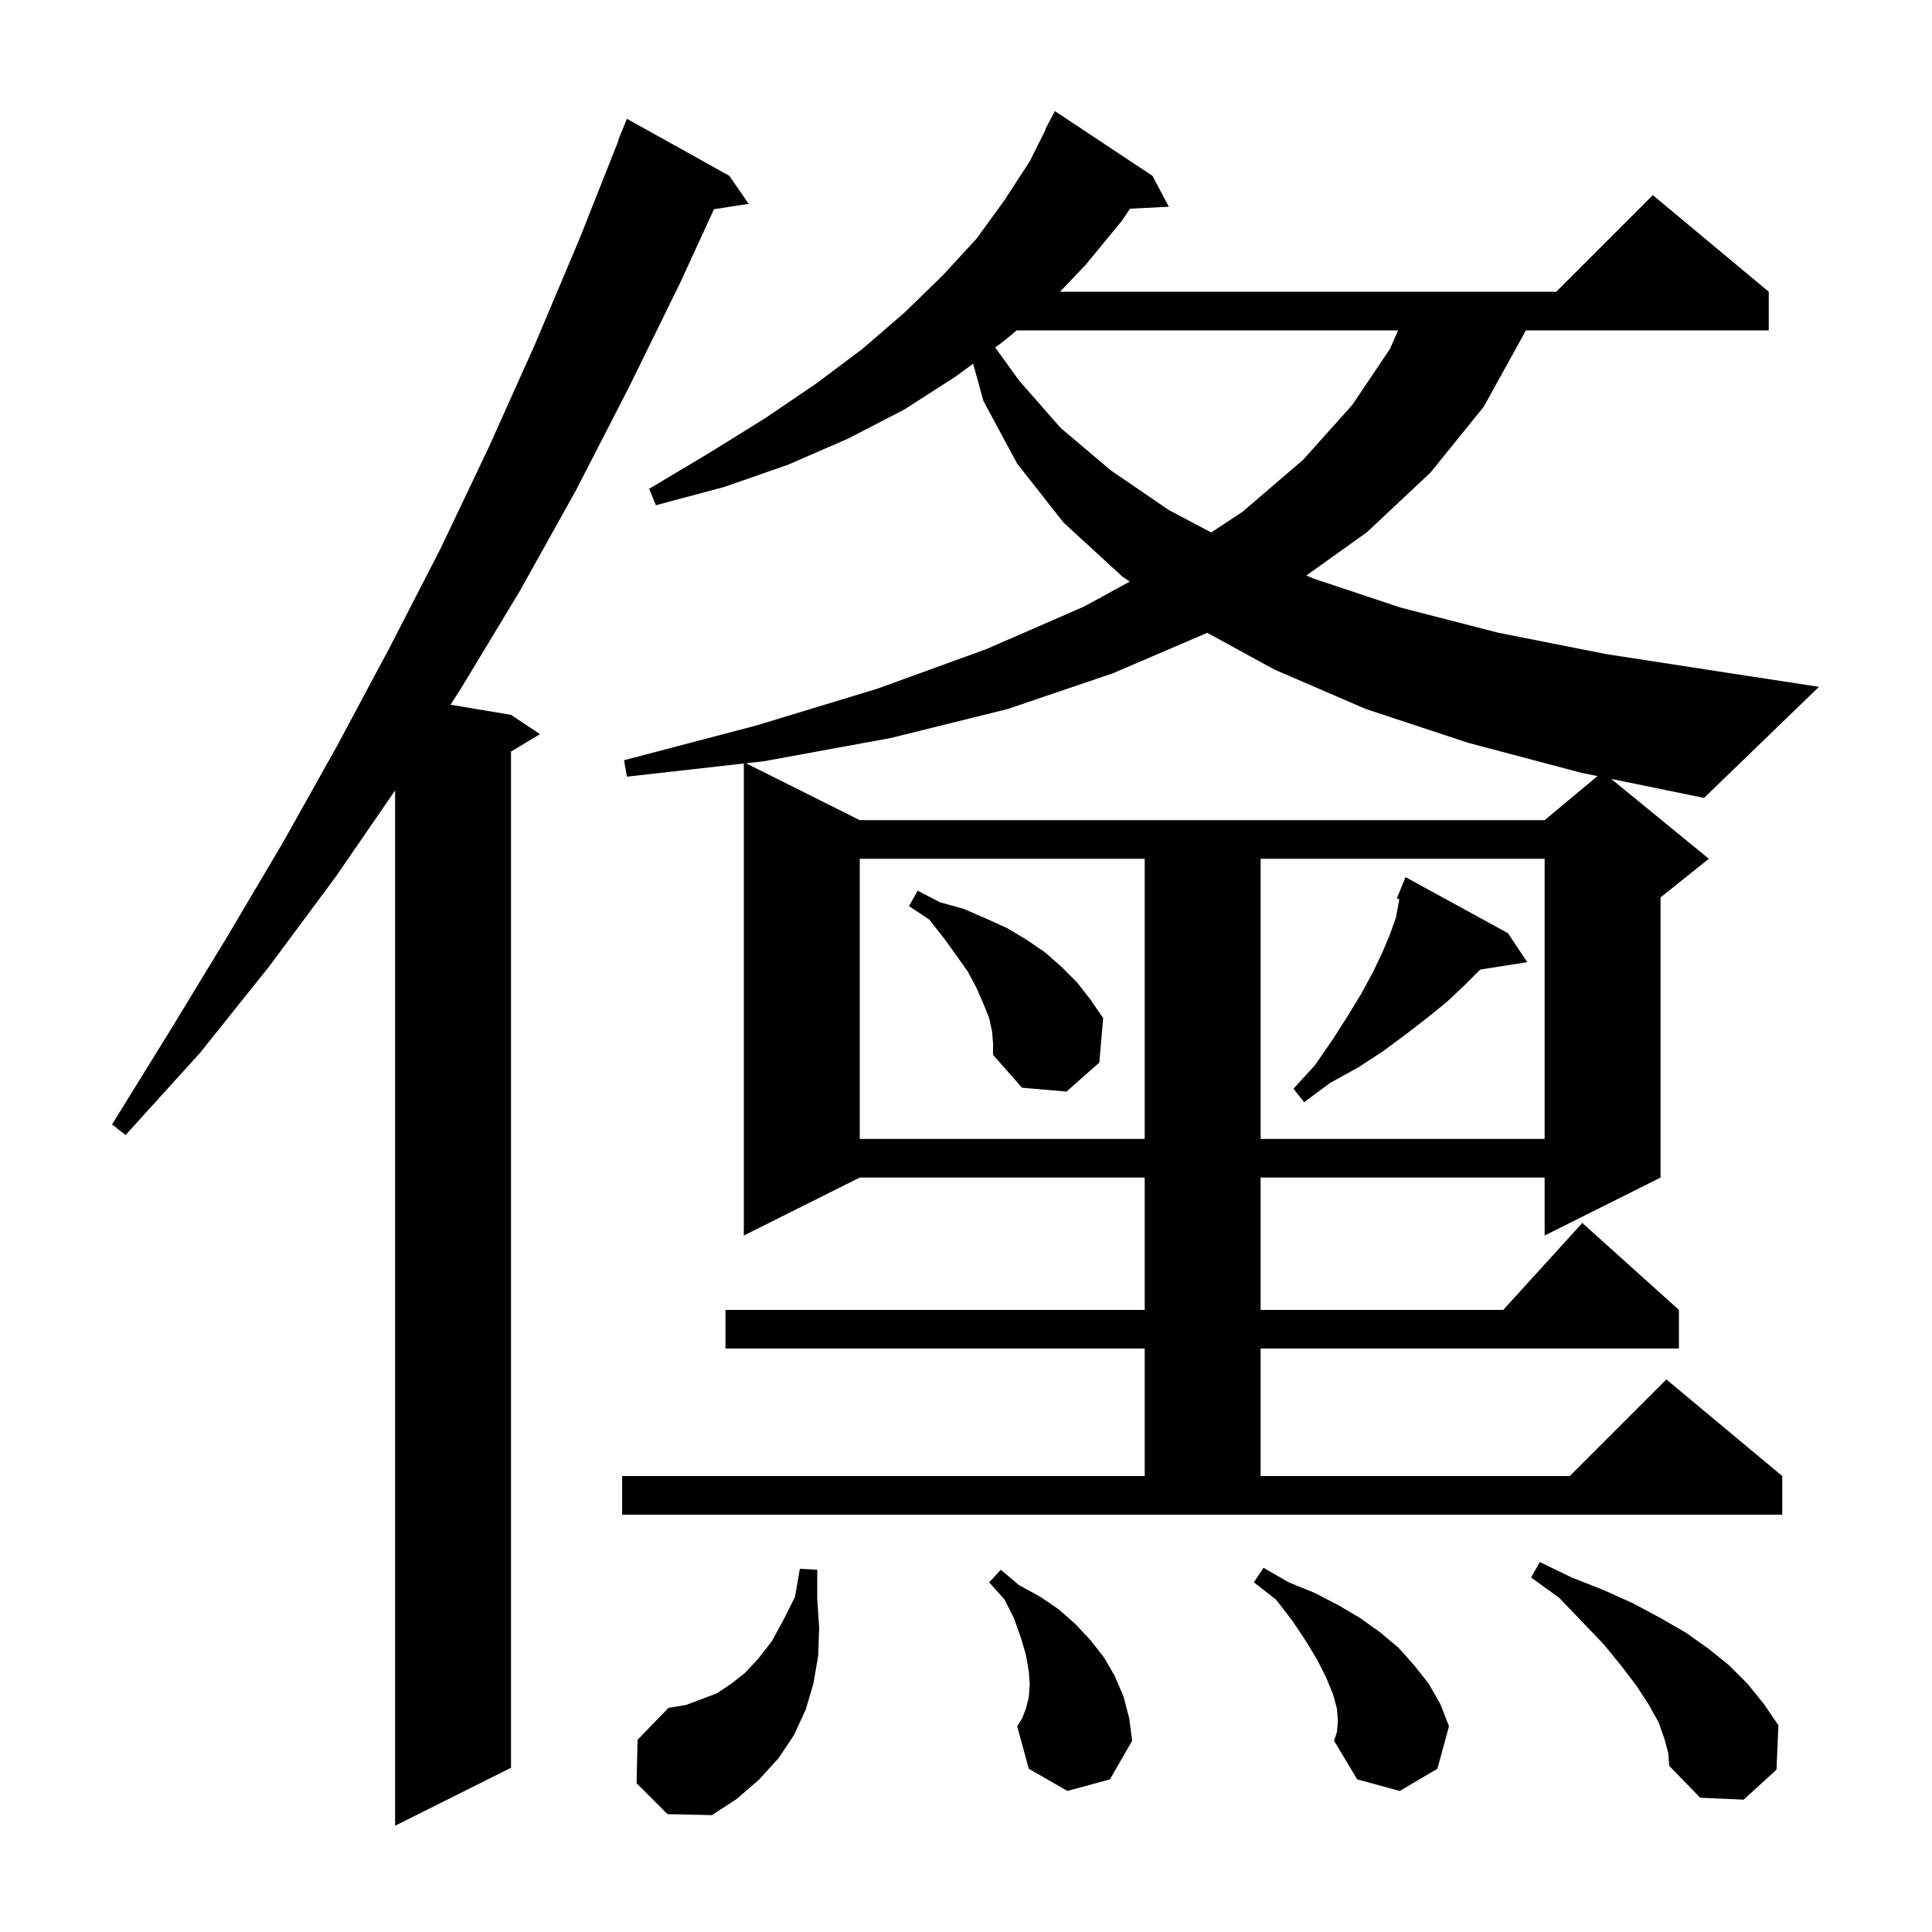 <svg xmlns="http://www.w3.org/2000/svg" xmlns:xlink="http://www.w3.org/1999/xlink" version="1.1" baseProfile="full" viewBox="0 0 200 200" width="200" height="200"><g fill="currentColor"><path d="M 75.5 18.2 L 77.5 21.1 L 73.912 21.657 L 70.4 29.3 L 65.1 40.1 L 59.6 50.8 L 53.8 61.2 L 47.7 71.3 L 46.635 72.956 L 52.9 74.0 L 55.9 76.0 L 52.9 77.8 L 52.9 183.0 L 40.9 189.0 L 40.9 81.827 L 34.8 90.7 L 27.9 100.0 L 20.7 109.0 L 13.0 117.5 L 11.6 116.4 L 17.6 106.7 L 23.5 97.0 L 29.3 87.2 L 34.9 77.2 L 40.3 67.1 L 45.6 56.8 L 50.6 46.3 L 55.4 35.6 L 60.0 24.7 L 64.038 14.512 L 64.0 14.5 L 64.9 12.3 Z M 65.9 184.6 L 66.0 180.1 L 69.2 176.8 L 71.0 176.5 L 74.2 175.3 L 75.7 174.3 L 77.1 173.2 L 78.5 171.7 L 79.9 169.9 L 81.1 167.7 L 82.3 165.3 L 82.8 162.4 L 84.6 162.5 L 84.6 165.5 L 84.8 168.5 L 84.7 171.4 L 84.2 174.3 L 83.4 177.0 L 82.2 179.6 L 80.6 182.0 L 78.6 184.2 L 76.3 186.2 L 73.7 187.9 L 69.1 187.8 Z M 172.3 180.0 L 171.7 178.3 L 170.7 176.5 L 169.4 174.5 L 167.8 172.4 L 166.0 170.2 L 163.8 167.9 L 161.4 165.4 L 158.5 163.3 L 159.4 161.7 L 162.7 163.3 L 166.0 164.6 L 169.1 166.0 L 171.9 167.5 L 174.5 169.0 L 176.9 170.7 L 179.0 172.4 L 180.9 174.3 L 182.6 176.4 L 184.1 178.6 L 183.9 183.2 L 180.5 186.3 L 176.0 186.1 L 172.8 182.8 L 172.7 181.5 Z M 138.5 178.2 L 138.4 176.9 L 138.0 175.4 L 137.3 173.7 L 136.4 171.9 L 135.2 169.9 L 133.8 167.8 L 132.1 165.6 L 129.8 163.8 L 130.8 162.3 L 133.4 163.8 L 136.1 164.9 L 138.6 166.2 L 140.8 167.5 L 142.9 169.0 L 144.8 170.6 L 146.4 172.4 L 147.9 174.3 L 149.1 176.4 L 150.0 178.7 L 148.8 183.1 L 144.9 185.4 L 140.5 184.2 L 138.1 180.2 L 138.4 179.3 Z M 110.5 185.4 L 106.5 183.1 L 105.3 178.7 L 105.8 177.9 L 106.2 176.9 L 106.5 175.7 L 106.6 174.4 L 106.5 173.0 L 106.2 171.3 L 105.7 169.6 L 105.0 167.6 L 104.0 165.6 L 102.4 163.8 L 103.6 162.5 L 105.5 164.1 L 107.7 165.3 L 109.6 166.6 L 111.3 168.1 L 112.9 169.8 L 114.3 171.6 L 115.4 173.5 L 116.3 175.6 L 116.9 177.9 L 117.2 180.2 L 114.9 184.2 Z M 176.9 88.9 L 171.9 92.9 L 171.9 121.9 L 159.9 127.9 L 159.9 121.9 L 130.5 121.9 L 130.5 135.6 L 155.618 135.6 L 163.8 126.6 L 173.8 135.6 L 173.8 139.6 L 130.5 139.6 L 130.5 152.8 L 162.5 152.8 L 172.5 142.8 L 184.5 152.8 L 184.5 156.8 L 64.4 156.8 L 64.4 152.8 L 118.5 152.8 L 118.5 139.6 L 75.1 139.6 L 75.1 135.6 L 118.5 135.6 L 118.5 121.9 L 89.0 121.9 L 77.0 127.9 L 77.0 79.037 L 64.9 80.4 L 64.6 78.7 L 78.3 75.1 L 90.8 71.3 L 102.1 67.2 L 112.2 62.8 L 116.946 60.211 L 116.2 59.7 L 110.1 54.1 L 105.3 48.0 L 101.8 41.5 L 100.739 37.649 L 98.9 39.0 L 93.6 42.4 L 87.8 45.4 L 81.6 48.1 L 75.0 50.4 L 67.9 52.3 L 67.2 50.6 L 73.4 46.9 L 79.2 43.3 L 84.5 39.7 L 89.3 36.1 L 93.7 32.3 L 97.6 28.5 L 101.1 24.7 L 104.0 20.7 L 106.6 16.7 L 108.241 13.418 L 108.2 13.4 L 109.2 11.5 L 119.3 18.2 L 121.0 21.4 L 116.982 21.604 L 116.1 22.9 L 112.4 27.4 L 109.733 30.2 L 161.1 30.2 L 171.1 20.2 L 183.1 30.2 L 183.1 34.2 L 157.957 34.2 L 157.8 34.5 L 153.6 42.1 L 148.1 48.9 L 141.5 55.1 L 135.235 59.575 L 136.0 59.9 L 145.0 62.9 L 155.1 65.5 L 166.2 67.7 L 178.5 69.6 L 188.3 71.1 L 176.4 82.6 L 166.797 80.634 Z M 89.0 88.9 L 89.0 117.9 L 118.5 117.9 L 118.5 88.9 Z M 130.5 88.9 L 130.5 117.9 L 159.9 117.9 L 159.9 88.9 Z M 156.1 96.6 L 158.1 99.6 L 153.231 100.369 L 151.6 102.0 L 149.8 103.7 L 147.7 105.4 L 145.5 107.1 L 143.2 108.8 L 140.6 110.5 L 137.7 112.1 L 135.0 114.1 L 133.9 112.7 L 136.1 110.3 L 137.9 107.7 L 139.5 105.2 L 140.9 102.9 L 142.1 100.7 L 143.1 98.6 L 143.9 96.7 L 144.5 95.0 L 144.8 93.4 L 144.85 93.078 L 144.6 93.0 L 145.5 90.8 Z M 102.7 106.8 L 102.4 105.4 L 101.8 103.9 L 101.1 102.3 L 100.2 100.6 L 99.0 98.9 L 97.7 97.1 L 96.2 95.2 L 94.1 93.8 L 95.0 92.2 L 97.3 93.4 L 99.8 94.1 L 102.1 95.1 L 104.3 96.1 L 106.3 97.3 L 108.2 98.6 L 109.9 100.1 L 111.5 101.7 L 112.9 103.5 L 114.2 105.4 L 113.8 110.0 L 110.4 113.0 L 105.8 112.6 L 102.8 109.2 L 102.8 108.0 Z M 115.2 69.7 L 104.3 73.4 L 92.2 76.4 L 79.1 78.8 L 77.223 79.011 L 89.0 84.9 L 159.9 84.9 L 165.37 80.342 L 163.7 80.0 L 152.0 76.9 L 141.4 73.4 L 131.9 69.3 L 124.978 65.509 Z M 105.253 34.2 L 103.8 35.4 L 103.023 35.971 L 105.5 39.4 L 109.8 44.3 L 115.0 48.7 L 121.0 52.8 L 125.383 55.117 L 128.6 53.0 L 134.9 47.6 L 140.0 41.9 L 143.9 36.1 L 144.728 34.2 Z "/></g></svg>